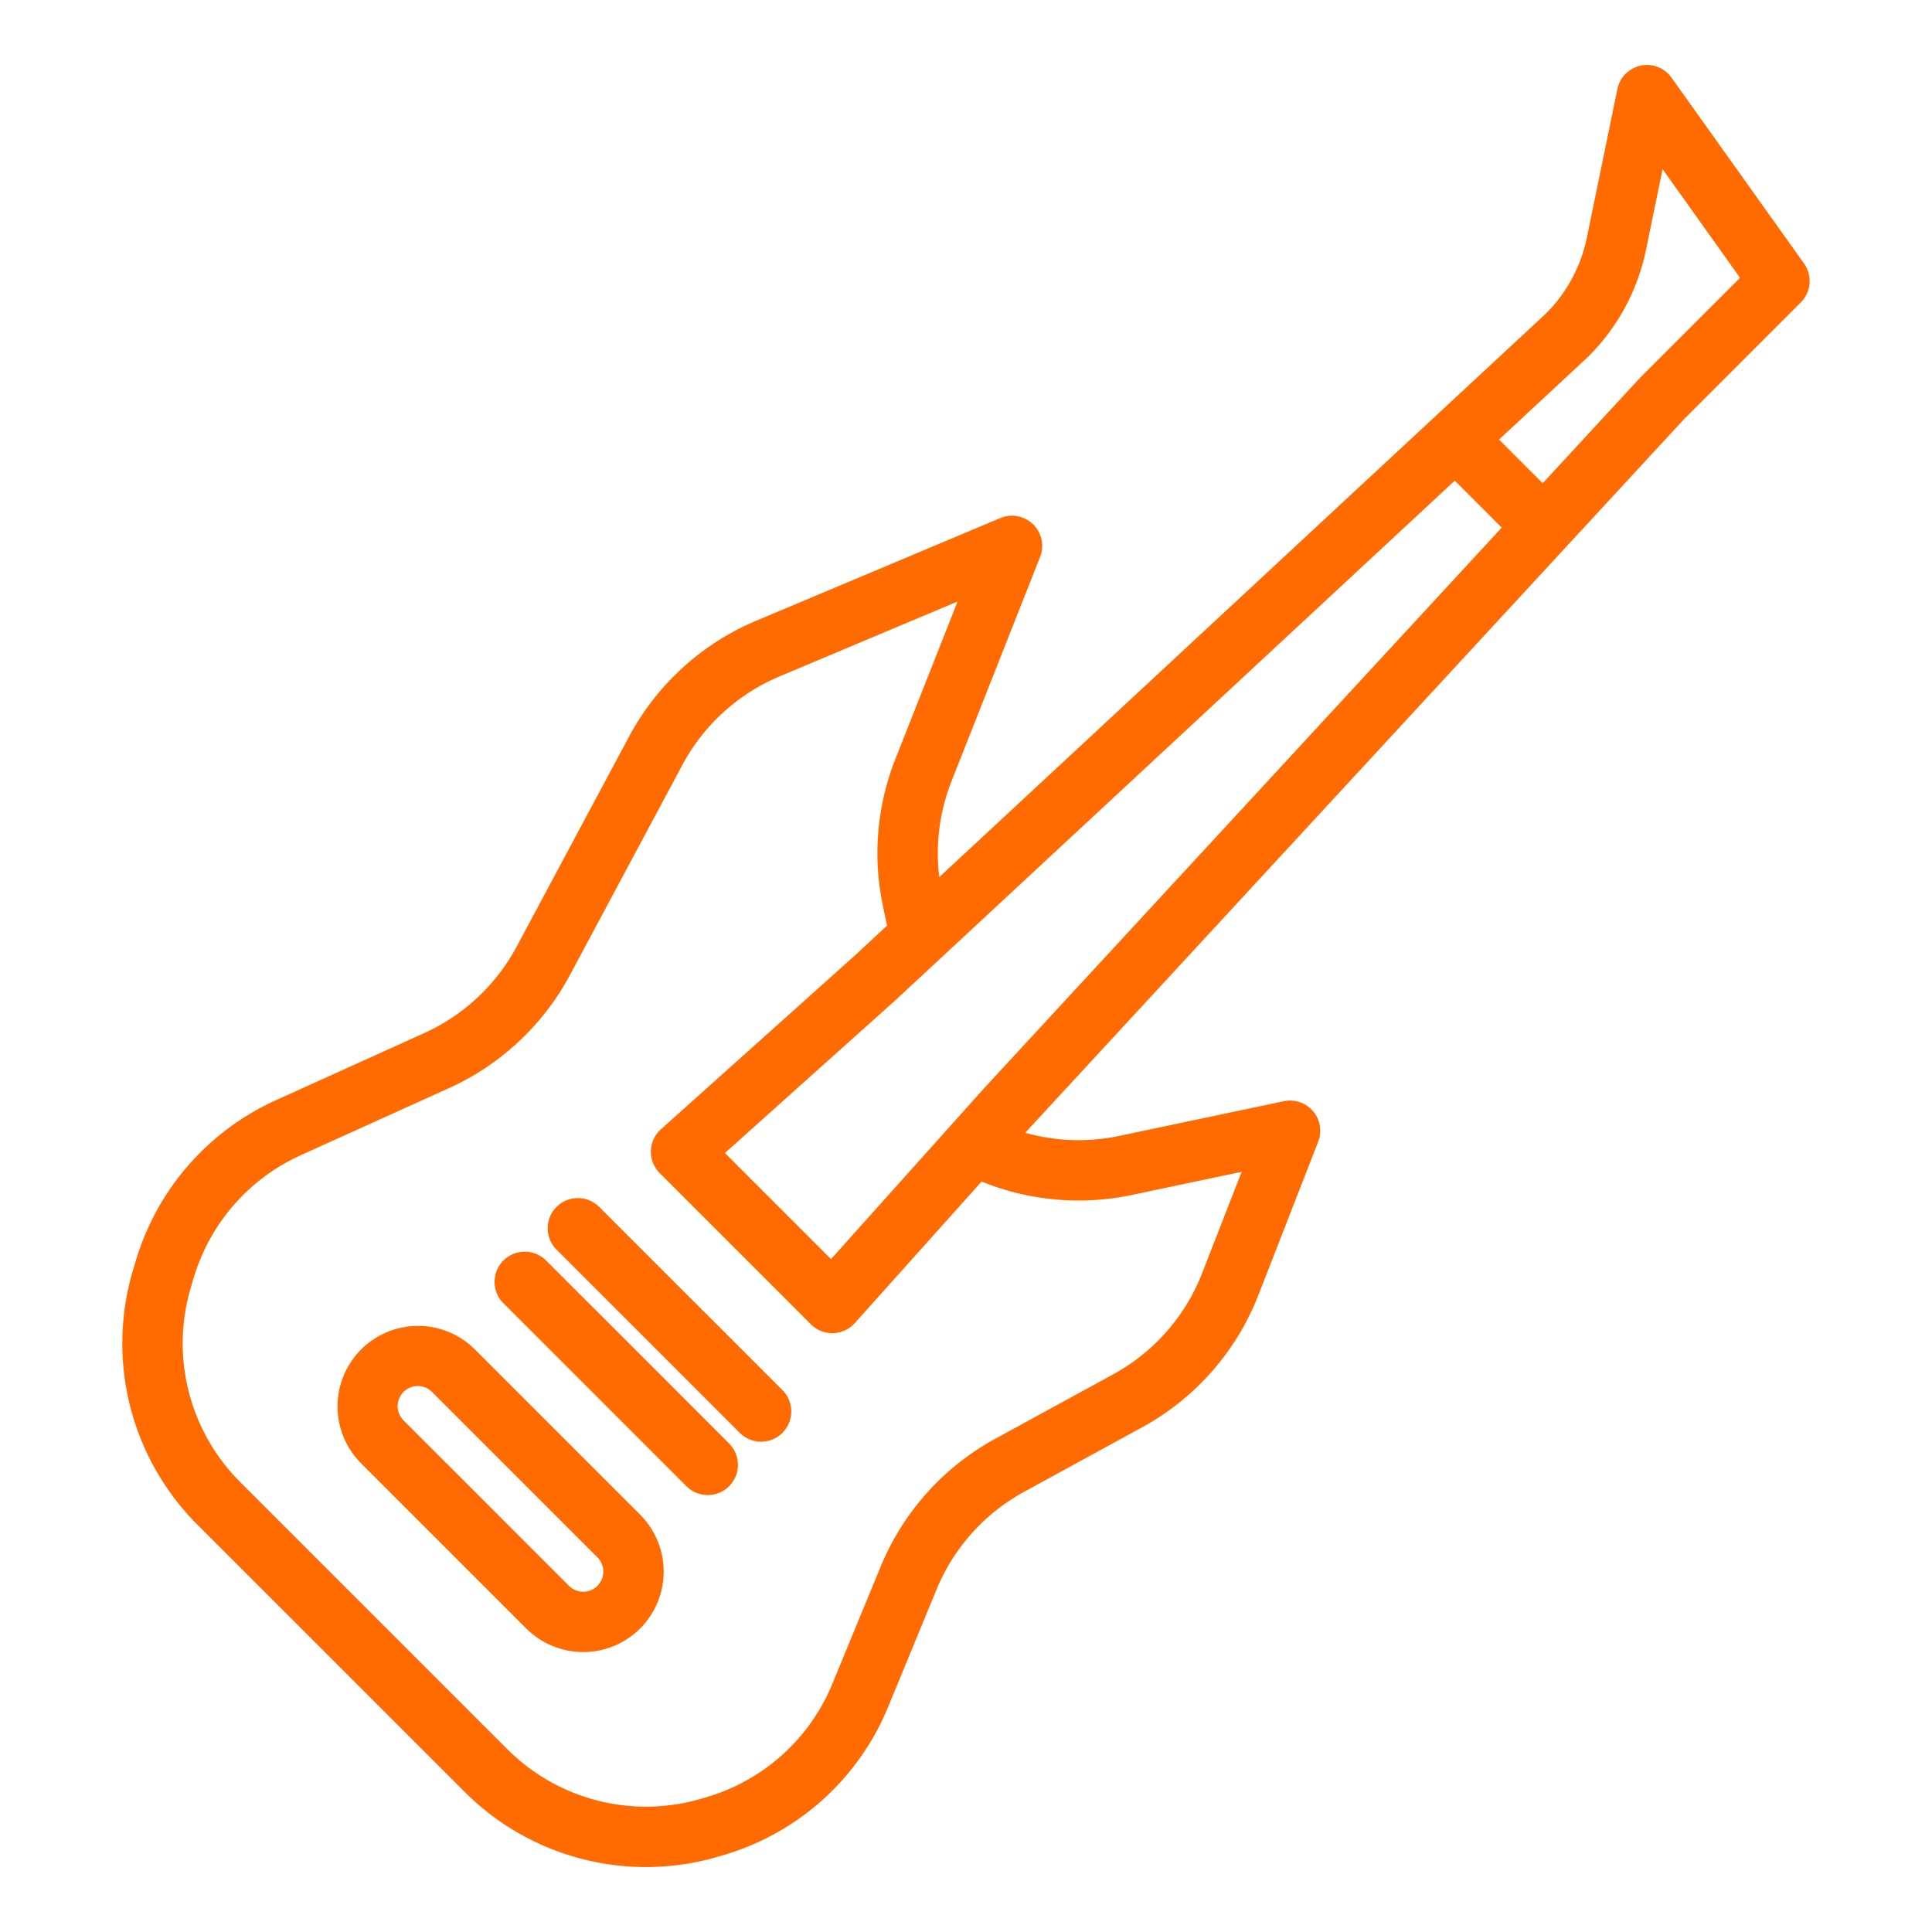 <?xml version="1.0" encoding="UTF-8"?> <svg xmlns="http://www.w3.org/2000/svg" xmlns:svgjs="http://svgjs.com/svgjs" xmlns:xlink="http://www.w3.org/1999/xlink" width="288" height="288"> <svg xmlns="http://www.w3.org/2000/svg" width="288" height="288" data-name="Layer 1" viewBox="0 0 512 512"> <g fill="#ff6b00" class="color000 svgShape" data-name="&amp;lt;Group&amp;gt;"> <path d="M123.128,474.861a67.933,67.933,0,0,0,67.552,17.071l1.3-.39a67.724,67.724,0,0,0,43.4-39.234l12.834-31.129a52.161,52.161,0,0,1,23.138-25.811l31.368-17.141a68.112,68.112,0,0,0,30.745-34.966l15.868-40.693a8,8,0,0,0-9.1-10.734l-43.717,9.213a52.229,52.229,0,0,1-24.809-.846l.8-.888L446.233,111.139l31-31a8,8,0,0,0,.857-10.3L442.971,20.577a8,8,0,0,0-14.351,3.035l-8.064,39.28a39.891,39.891,0,0,1-10.8,20.141L248.92,232.442a51.842,51.842,0,0,1,3.244-25.41l23.467-59.426a8,8,0,0,0-10.542-10.313l-64.75,27.235a68.206,68.206,0,0,0-33.59,30.6l-29.857,55.791a52.272,52.272,0,0,1-24.414,22.84l-39.339,17.8a67.965,67.965,0,0,0-37.123,42.485l-.745,2.487a67.922,67.922,0,0,0,17.071,67.551ZM260.7,288.506c-.027.029-.054.058-.08.088l-40.388,45.078-28.117-28.118,45.227-40.521.105-.1L385.526,127.38l12.447,12.446ZM420.759,94.651c.072-.067.143-.135.213-.2A55.85,55.85,0,0,0,436.229,66.11L440.6,44.815l20.53,28.8L434.807,99.938c-.076.076-.149.152-.221.23L408.835,128.06l-11.578-11.577ZM50.6,341.106l.743-2.487a51.976,51.976,0,0,1,28.389-32.49l39.339-17.8A68.365,68.365,0,0,0,151,258.463l29.857-55.791a52.165,52.165,0,0,1,25.686-23.4l47.225-19.863-16.484,41.742a67.818,67.818,0,0,0-3.3,38.944l1.093,5.206-8.459,7.859-51.467,46.113a8,8,0,0,0-.319,11.615L214.9,350.961a8,8,0,0,0,5.658,2.344l.219,0a8,8,0,0,0,5.739-2.659l33.617-37.521a68.328,68.328,0,0,0,39.683,3.582l29.24-6.162L318.56,337.448a52.085,52.085,0,0,1-23.511,26.739L263.68,381.328a68.223,68.223,0,0,0-30.258,33.752l-12.833,31.129a51.789,51.789,0,0,1-33.187,30l-1.3.389a51.945,51.945,0,0,1-51.658-13.054L63.656,392.761A51.94,51.94,0,0,1,50.6,341.106Z" class="color000 svgShape" data-name="&amp;lt;Compound Path&amp;gt;"></path> <path d="M139.474,431.574h0a21.354,21.354,0,0,0,30.105.059l.065-.064a21.357,21.357,0,0,0,0-30.165L125.8,357.559a21.334,21.334,0,0,0-30.171,30.17Zm-32.528-62.7a5.329,5.329,0,0,1,7.538,0l43.846,43.846a5.336,5.336,0,0,1,.031,7.506l-.035.036a5.338,5.338,0,0,1-7.539,0h0l-43.846-43.845A5.338,5.338,0,0,1,106.946,368.873Z" class="color000 svgShape" data-name="&amp;lt;Compound Path&amp;gt;"></path> <path d="M181.9 393.859a8 8 0 0 0 11.315-11.314l-48.555-48.554A8 8 0 0 0 133.343 345.3zM196.04 379.717A8 8 0 1 0 207.354 368.4L158.8 319.849a8 8 0 0 0-11.315 11.313z" class="color000 svgShape" data-name="&amp;lt;Path&amp;gt;"></path> </g> </svg> </svg> 